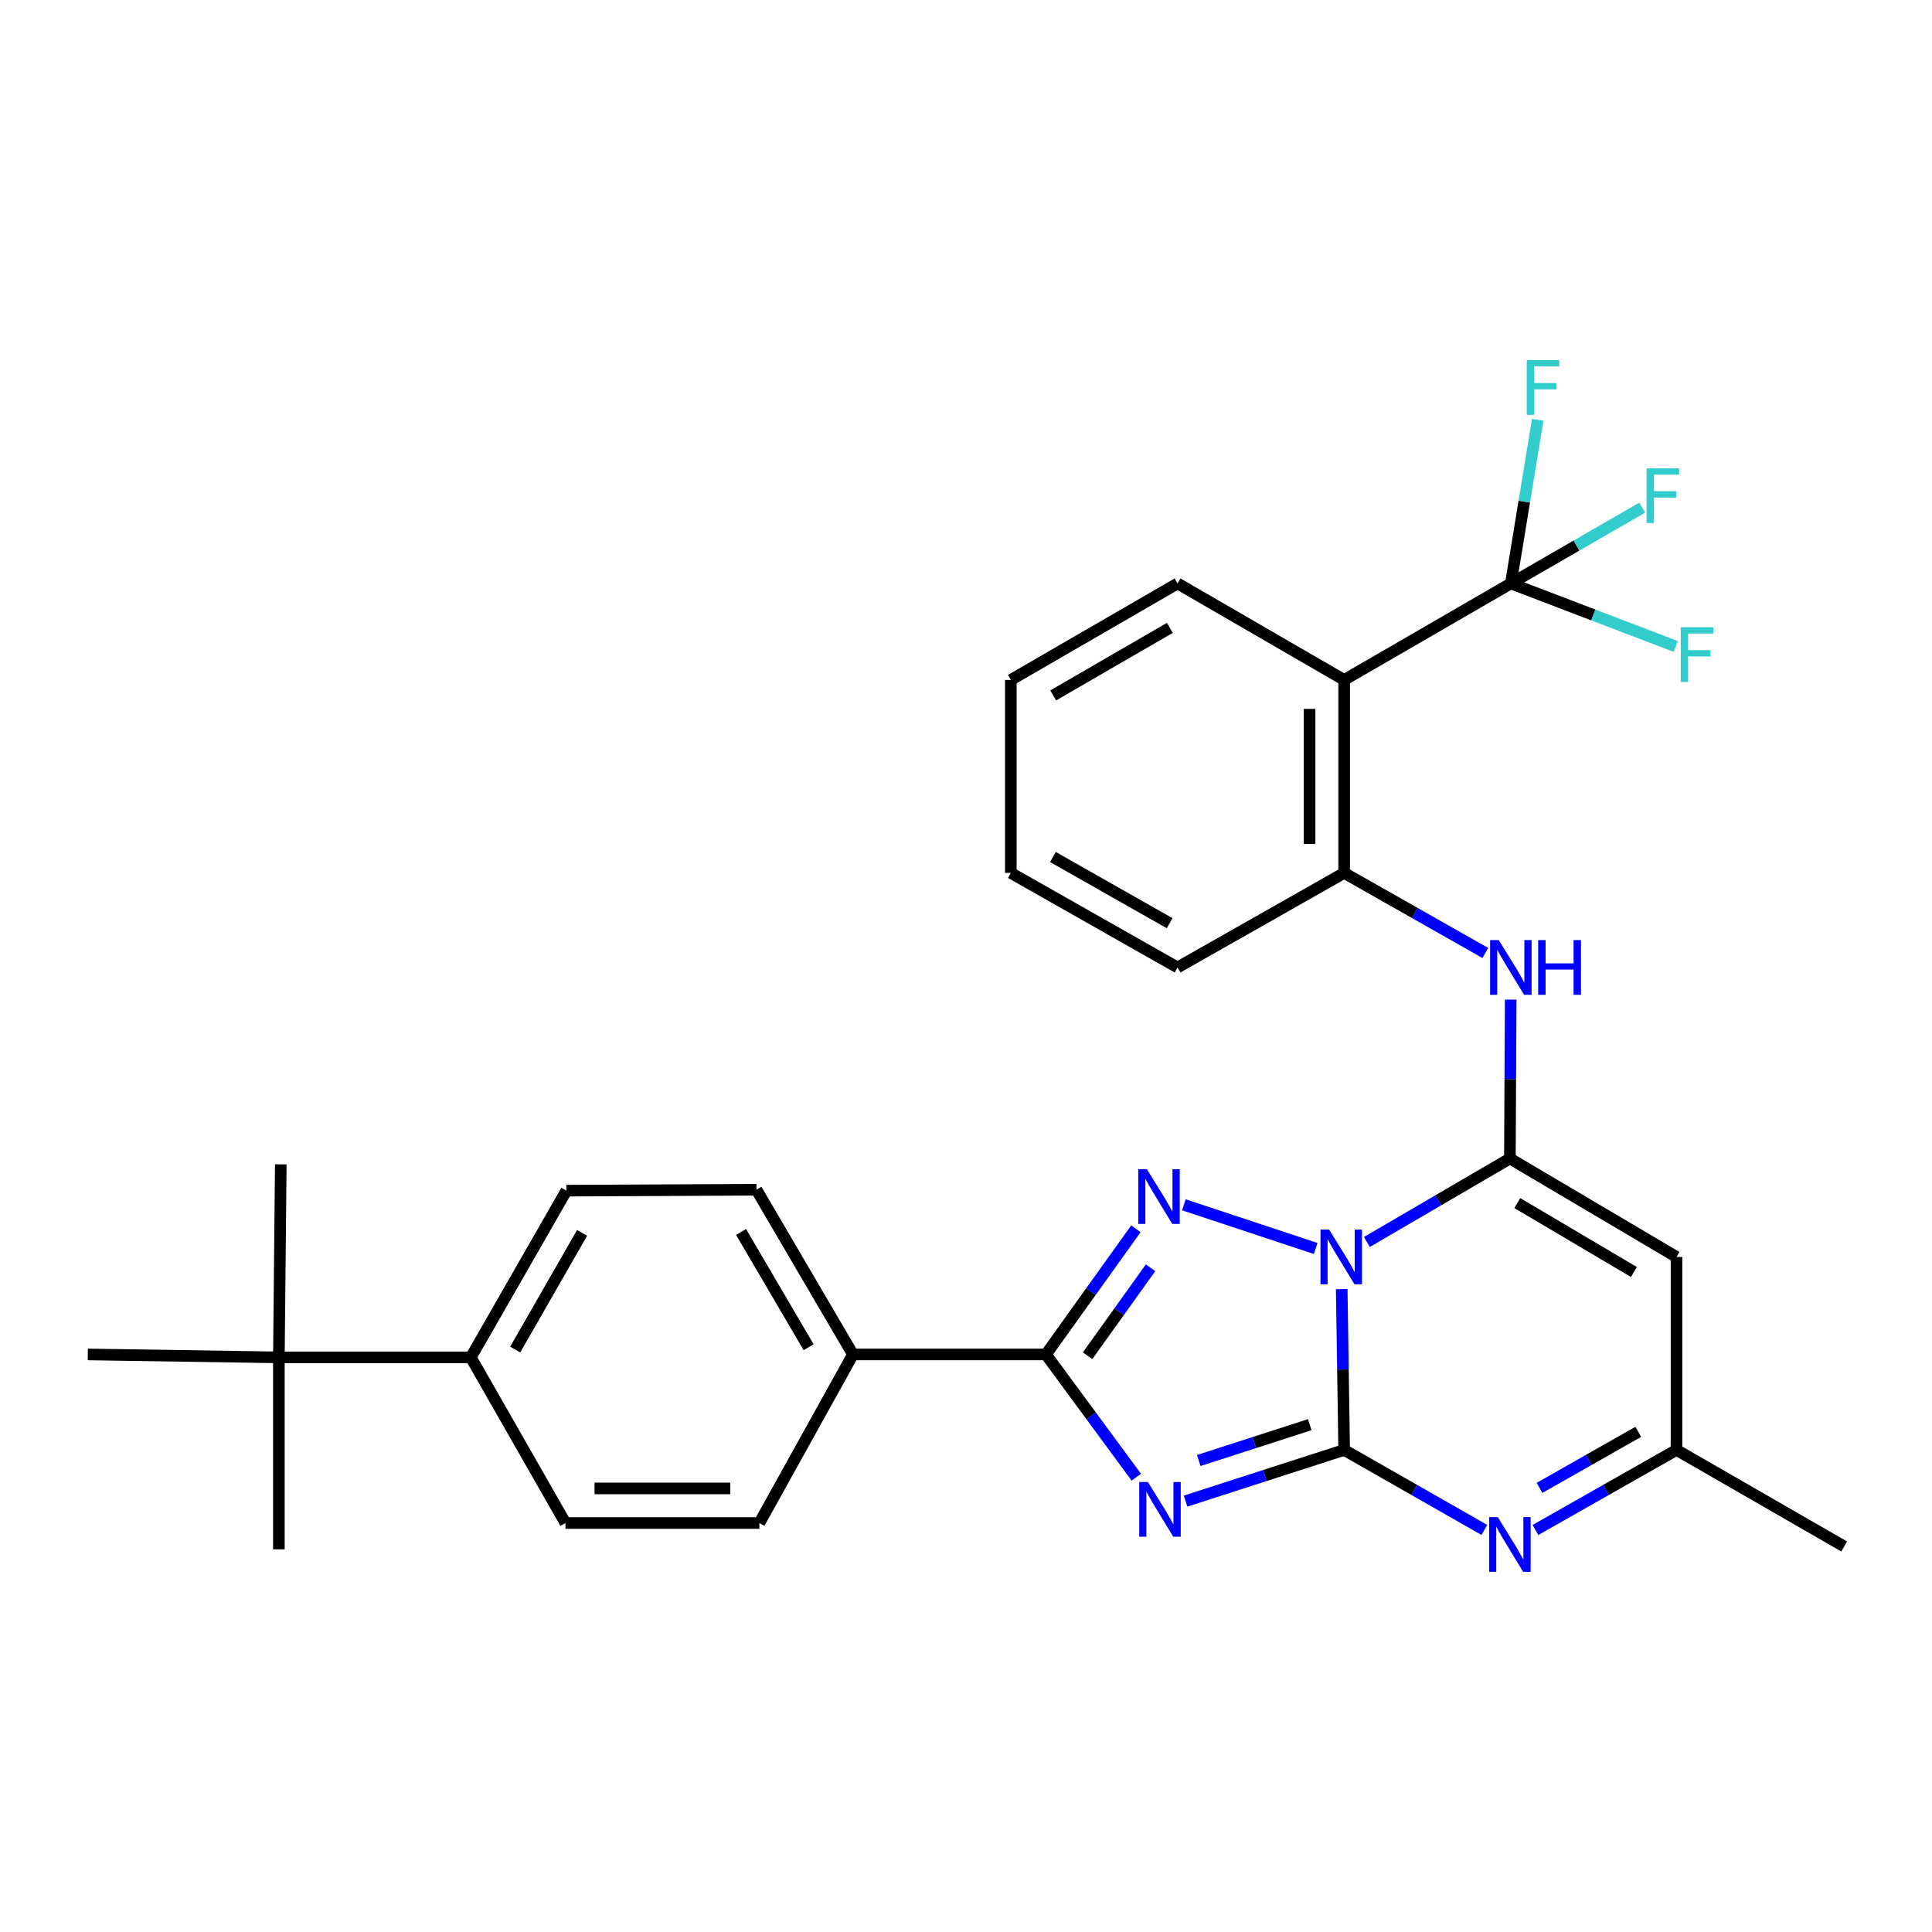 <?xml version='1.0' encoding='iso-8859-1'?>
<svg version='1.1' baseProfile='full'
              xmlns='http://www.w3.org/2000/svg'
                      xmlns:rdkit='http://www.rdkit.org/xml'
                      xmlns:xlink='http://www.w3.org/1999/xlink'
                  xml:space='preserve'
width='1000px' height='1000px' viewBox='0 0 1000 1000'>
<!-- END OF HEADER -->
<rect style='opacity:1.0;fill:#FFFFFF;stroke:none' width='1000' height='1000' x='0' y='0'> </rect>
<path class='bond-0' d='M 694.471,667.254 L 695.105,708.87' style='fill:none;fill-rule:evenodd;stroke:#0000FF;stroke-width:6px;stroke-linecap:butt;stroke-linejoin:miter;stroke-opacity:1' />
<path class='bond-0' d='M 695.105,708.87 L 695.739,750.486' style='fill:none;fill-rule:evenodd;stroke:#000000;stroke-width:6px;stroke-linecap:butt;stroke-linejoin:miter;stroke-opacity:1' />
<path class='bond-2' d='M 707.484,642.853 L 744.5,621.247' style='fill:none;fill-rule:evenodd;stroke:#0000FF;stroke-width:6px;stroke-linecap:butt;stroke-linejoin:miter;stroke-opacity:1' />
<path class='bond-2' d='M 744.5,621.247 L 781.517,599.641' style='fill:none;fill-rule:evenodd;stroke:#000000;stroke-width:6px;stroke-linecap:butt;stroke-linejoin:miter;stroke-opacity:1' />
<path class='bond-3' d='M 680.992,646.214 L 612.766,623.604' style='fill:none;fill-rule:evenodd;stroke:#0000FF;stroke-width:6px;stroke-linecap:butt;stroke-linejoin:miter;stroke-opacity:1' />
<path class='bond-1' d='M 695.739,750.486 L 654.696,763.73' style='fill:none;fill-rule:evenodd;stroke:#000000;stroke-width:6px;stroke-linecap:butt;stroke-linejoin:miter;stroke-opacity:1' />
<path class='bond-1' d='M 654.696,763.73 L 613.652,776.975' style='fill:none;fill-rule:evenodd;stroke:#0000FF;stroke-width:6px;stroke-linecap:butt;stroke-linejoin:miter;stroke-opacity:1' />
<path class='bond-1' d='M 677.925,737.411 L 649.194,746.682' style='fill:none;fill-rule:evenodd;stroke:#000000;stroke-width:6px;stroke-linecap:butt;stroke-linejoin:miter;stroke-opacity:1' />
<path class='bond-1' d='M 649.194,746.682 L 620.464,755.953' style='fill:none;fill-rule:evenodd;stroke:#0000FF;stroke-width:6px;stroke-linecap:butt;stroke-linejoin:miter;stroke-opacity:1' />
<path class='bond-5' d='M 695.739,750.486 L 732.024,771.186' style='fill:none;fill-rule:evenodd;stroke:#000000;stroke-width:6px;stroke-linecap:butt;stroke-linejoin:miter;stroke-opacity:1' />
<path class='bond-5' d='M 732.024,771.186 L 768.308,791.886' style='fill:none;fill-rule:evenodd;stroke:#0000FF;stroke-width:6px;stroke-linecap:butt;stroke-linejoin:miter;stroke-opacity:1' />
<path class='bond-30' d='M 588.153,764.599 L 564.767,732.826' style='fill:none;fill-rule:evenodd;stroke:#0000FF;stroke-width:6px;stroke-linecap:butt;stroke-linejoin:miter;stroke-opacity:1' />
<path class='bond-30' d='M 564.767,732.826 L 541.381,701.054' style='fill:none;fill-rule:evenodd;stroke:#000000;stroke-width:6px;stroke-linecap:butt;stroke-linejoin:miter;stroke-opacity:1' />
<path class='bond-6' d='M 781.517,599.641 L 867.753,650.596' style='fill:none;fill-rule:evenodd;stroke:#000000;stroke-width:6px;stroke-linecap:butt;stroke-linejoin:miter;stroke-opacity:1' />
<path class='bond-6' d='M 785.339,622.707 L 845.704,658.376' style='fill:none;fill-rule:evenodd;stroke:#000000;stroke-width:6px;stroke-linecap:butt;stroke-linejoin:miter;stroke-opacity:1' />
<path class='bond-9' d='M 781.517,599.641 L 781.724,558.515' style='fill:none;fill-rule:evenodd;stroke:#000000;stroke-width:6px;stroke-linecap:butt;stroke-linejoin:miter;stroke-opacity:1' />
<path class='bond-9' d='M 781.724,558.515 L 781.931,517.389' style='fill:none;fill-rule:evenodd;stroke:#0000FF;stroke-width:6px;stroke-linecap:butt;stroke-linejoin:miter;stroke-opacity:1' />
<path class='bond-4' d='M 587.953,636.009 L 564.667,668.531' style='fill:none;fill-rule:evenodd;stroke:#0000FF;stroke-width:6px;stroke-linecap:butt;stroke-linejoin:miter;stroke-opacity:1' />
<path class='bond-4' d='M 564.667,668.531 L 541.381,701.054' style='fill:none;fill-rule:evenodd;stroke:#000000;stroke-width:6px;stroke-linecap:butt;stroke-linejoin:miter;stroke-opacity:1' />
<path class='bond-4' d='M 595.532,656.194 L 579.232,678.96' style='fill:none;fill-rule:evenodd;stroke:#0000FF;stroke-width:6px;stroke-linecap:butt;stroke-linejoin:miter;stroke-opacity:1' />
<path class='bond-4' d='M 579.232,678.96 L 562.932,701.726' style='fill:none;fill-rule:evenodd;stroke:#000000;stroke-width:6px;stroke-linecap:butt;stroke-linejoin:miter;stroke-opacity:1' />
<path class='bond-12' d='M 541.381,701.054 L 441.491,701.054' style='fill:none;fill-rule:evenodd;stroke:#000000;stroke-width:6px;stroke-linecap:butt;stroke-linejoin:miter;stroke-opacity:1' />
<path class='bond-31' d='M 794.736,791.92 L 831.244,771.203' style='fill:none;fill-rule:evenodd;stroke:#0000FF;stroke-width:6px;stroke-linecap:butt;stroke-linejoin:miter;stroke-opacity:1' />
<path class='bond-31' d='M 831.244,771.203 L 867.753,750.486' style='fill:none;fill-rule:evenodd;stroke:#000000;stroke-width:6px;stroke-linecap:butt;stroke-linejoin:miter;stroke-opacity:1' />
<path class='bond-31' d='M 796.847,770.125 L 822.403,755.623' style='fill:none;fill-rule:evenodd;stroke:#0000FF;stroke-width:6px;stroke-linecap:butt;stroke-linejoin:miter;stroke-opacity:1' />
<path class='bond-31' d='M 822.403,755.623 L 847.959,741.121' style='fill:none;fill-rule:evenodd;stroke:#000000;stroke-width:6px;stroke-linecap:butt;stroke-linejoin:miter;stroke-opacity:1' />
<path class='bond-11' d='M 867.753,650.596 L 867.753,750.486' style='fill:none;fill-rule:evenodd;stroke:#000000;stroke-width:6px;stroke-linecap:butt;stroke-linejoin:miter;stroke-opacity:1' />
<path class='bond-7' d='M 782.015,301.992 L 695.739,351.932' style='fill:none;fill-rule:evenodd;stroke:#000000;stroke-width:6px;stroke-linecap:butt;stroke-linejoin:miter;stroke-opacity:1' />
<path class='bond-15' d='M 782.015,301.992 L 816.01,282.371' style='fill:none;fill-rule:evenodd;stroke:#000000;stroke-width:6px;stroke-linecap:butt;stroke-linejoin:miter;stroke-opacity:1' />
<path class='bond-15' d='M 816.01,282.371 L 850.005,262.75' style='fill:none;fill-rule:evenodd;stroke:#33CCCC;stroke-width:6px;stroke-linecap:butt;stroke-linejoin:miter;stroke-opacity:1' />
<path class='bond-16' d='M 782.015,301.992 L 824.694,318.306' style='fill:none;fill-rule:evenodd;stroke:#000000;stroke-width:6px;stroke-linecap:butt;stroke-linejoin:miter;stroke-opacity:1' />
<path class='bond-16' d='M 824.694,318.306 L 867.373,334.62' style='fill:none;fill-rule:evenodd;stroke:#33CCCC;stroke-width:6px;stroke-linecap:butt;stroke-linejoin:miter;stroke-opacity:1' />
<path class='bond-17' d='M 782.015,301.992 L 788.962,259.65' style='fill:none;fill-rule:evenodd;stroke:#000000;stroke-width:6px;stroke-linecap:butt;stroke-linejoin:miter;stroke-opacity:1' />
<path class='bond-17' d='M 788.962,259.65 L 795.91,217.308' style='fill:none;fill-rule:evenodd;stroke:#33CCCC;stroke-width:6px;stroke-linecap:butt;stroke-linejoin:miter;stroke-opacity:1' />
<path class='bond-8' d='M 695.739,351.932 L 695.739,451.822' style='fill:none;fill-rule:evenodd;stroke:#000000;stroke-width:6px;stroke-linecap:butt;stroke-linejoin:miter;stroke-opacity:1' />
<path class='bond-8' d='M 677.825,366.915 L 677.825,436.838' style='fill:none;fill-rule:evenodd;stroke:#000000;stroke-width:6px;stroke-linecap:butt;stroke-linejoin:miter;stroke-opacity:1' />
<path class='bond-22' d='M 695.739,351.932 L 609.494,301.992' style='fill:none;fill-rule:evenodd;stroke:#000000;stroke-width:6px;stroke-linecap:butt;stroke-linejoin:miter;stroke-opacity:1' />
<path class='bond-10' d='M 768.795,493.258 L 732.267,472.54' style='fill:none;fill-rule:evenodd;stroke:#0000FF;stroke-width:6px;stroke-linecap:butt;stroke-linejoin:miter;stroke-opacity:1' />
<path class='bond-10' d='M 732.267,472.54 L 695.739,451.822' style='fill:none;fill-rule:evenodd;stroke:#000000;stroke-width:6px;stroke-linecap:butt;stroke-linejoin:miter;stroke-opacity:1' />
<path class='bond-23' d='M 695.739,451.822 L 609.494,500.756' style='fill:none;fill-rule:evenodd;stroke:#000000;stroke-width:6px;stroke-linecap:butt;stroke-linejoin:miter;stroke-opacity:1' />
<path class='bond-24' d='M 867.753,750.486 L 954.545,800.446' style='fill:none;fill-rule:evenodd;stroke:#000000;stroke-width:6px;stroke-linecap:butt;stroke-linejoin:miter;stroke-opacity:1' />
<path class='bond-18' d='M 441.491,701.054 L 393.054,788.314' style='fill:none;fill-rule:evenodd;stroke:#000000;stroke-width:6px;stroke-linecap:butt;stroke-linejoin:miter;stroke-opacity:1' />
<path class='bond-19' d='M 441.491,701.054 L 391.531,615.793' style='fill:none;fill-rule:evenodd;stroke:#000000;stroke-width:6px;stroke-linecap:butt;stroke-linejoin:miter;stroke-opacity:1' />
<path class='bond-19' d='M 418.541,697.321 L 383.569,637.639' style='fill:none;fill-rule:evenodd;stroke:#000000;stroke-width:6px;stroke-linecap:butt;stroke-linejoin:miter;stroke-opacity:1' />
<path class='bond-13' d='M 144.349,702.576 L 243.702,702.576' style='fill:none;fill-rule:evenodd;stroke:#000000;stroke-width:6px;stroke-linecap:butt;stroke-linejoin:miter;stroke-opacity:1' />
<path class='bond-25' d='M 144.349,702.576 L 45.455,701.054' style='fill:none;fill-rule:evenodd;stroke:#000000;stroke-width:6px;stroke-linecap:butt;stroke-linejoin:miter;stroke-opacity:1' />
<path class='bond-26' d='M 144.349,702.576 L 144.349,801.949' style='fill:none;fill-rule:evenodd;stroke:#000000;stroke-width:6px;stroke-linecap:butt;stroke-linejoin:miter;stroke-opacity:1' />
<path class='bond-27' d='M 144.349,702.576 L 145.335,602.667' style='fill:none;fill-rule:evenodd;stroke:#000000;stroke-width:6px;stroke-linecap:butt;stroke-linejoin:miter;stroke-opacity:1' />
<path class='bond-14' d='M 243.702,702.576 L 293.164,616.281' style='fill:none;fill-rule:evenodd;stroke:#000000;stroke-width:6px;stroke-linecap:butt;stroke-linejoin:miter;stroke-opacity:1' />
<path class='bond-14' d='M 266.663,698.54 L 301.287,638.134' style='fill:none;fill-rule:evenodd;stroke:#000000;stroke-width:6px;stroke-linecap:butt;stroke-linejoin:miter;stroke-opacity:1' />
<path class='bond-32' d='M 243.702,702.576 L 292.666,788.314' style='fill:none;fill-rule:evenodd;stroke:#000000;stroke-width:6px;stroke-linecap:butt;stroke-linejoin:miter;stroke-opacity:1' />
<path class='bond-20' d='M 393.054,788.314 L 292.666,788.314' style='fill:none;fill-rule:evenodd;stroke:#000000;stroke-width:6px;stroke-linecap:butt;stroke-linejoin:miter;stroke-opacity:1' />
<path class='bond-20' d='M 377.996,770.4 L 307.725,770.4' style='fill:none;fill-rule:evenodd;stroke:#000000;stroke-width:6px;stroke-linecap:butt;stroke-linejoin:miter;stroke-opacity:1' />
<path class='bond-21' d='M 391.531,615.793 L 293.164,616.281' style='fill:none;fill-rule:evenodd;stroke:#000000;stroke-width:6px;stroke-linecap:butt;stroke-linejoin:miter;stroke-opacity:1' />
<path class='bond-33' d='M 609.494,301.992 L 523.208,351.932' style='fill:none;fill-rule:evenodd;stroke:#000000;stroke-width:6px;stroke-linecap:butt;stroke-linejoin:miter;stroke-opacity:1' />
<path class='bond-33' d='M 605.525,324.987 L 545.125,359.945' style='fill:none;fill-rule:evenodd;stroke:#000000;stroke-width:6px;stroke-linecap:butt;stroke-linejoin:miter;stroke-opacity:1' />
<path class='bond-29' d='M 609.494,500.756 L 523.208,451.822' style='fill:none;fill-rule:evenodd;stroke:#000000;stroke-width:6px;stroke-linecap:butt;stroke-linejoin:miter;stroke-opacity:1' />
<path class='bond-29' d='M 605.388,477.834 L 544.988,443.579' style='fill:none;fill-rule:evenodd;stroke:#000000;stroke-width:6px;stroke-linecap:butt;stroke-linejoin:miter;stroke-opacity:1' />
<path class='bond-28' d='M 523.208,351.932 L 523.208,451.822' style='fill:none;fill-rule:evenodd;stroke:#000000;stroke-width:6px;stroke-linecap:butt;stroke-linejoin:miter;stroke-opacity:1' />
<path  class='atom-0' d='M 687.957 636.436
L 697.237 651.436
Q 698.157 652.916, 699.637 655.596
Q 701.117 658.276, 701.197 658.436
L 701.197 636.436
L 704.957 636.436
L 704.957 664.756
L 701.077 664.756
L 691.117 648.356
Q 689.957 646.436, 688.717 644.236
Q 687.517 642.036, 687.157 641.356
L 687.157 664.756
L 683.477 664.756
L 683.477 636.436
L 687.957 636.436
' fill='#0000FF'/>
<path  class='atom-2' d='M 594.147 767.088
L 603.427 782.088
Q 604.347 783.568, 605.827 786.248
Q 607.307 788.928, 607.387 789.088
L 607.387 767.088
L 611.147 767.088
L 611.147 795.408
L 607.267 795.408
L 597.307 779.008
Q 596.147 777.088, 594.907 774.888
Q 593.707 772.688, 593.347 772.008
L 593.347 795.408
L 589.667 795.408
L 589.667 767.088
L 594.147 767.088
' fill='#0000FF'/>
<path  class='atom-4' d='M 593.63 605.176
L 602.91 620.176
Q 603.83 621.656, 605.31 624.336
Q 606.79 627.016, 606.87 627.176
L 606.87 605.176
L 610.63 605.176
L 610.63 633.496
L 606.75 633.496
L 596.79 617.096
Q 595.63 615.176, 594.39 612.976
Q 593.19 610.776, 592.83 610.096
L 592.83 633.496
L 589.15 633.496
L 589.15 605.176
L 593.63 605.176
' fill='#0000FF'/>
<path  class='atom-6' d='M 775.257 785.261
L 784.537 800.261
Q 785.457 801.741, 786.937 804.421
Q 788.417 807.101, 788.497 807.261
L 788.497 785.261
L 792.257 785.261
L 792.257 813.581
L 788.377 813.581
L 778.417 797.181
Q 777.257 795.261, 776.017 793.061
Q 774.817 790.861, 774.457 790.181
L 774.457 813.581
L 770.777 813.581
L 770.777 785.261
L 775.257 785.261
' fill='#0000FF'/>
<path  class='atom-10' d='M 775.755 486.596
L 785.035 501.596
Q 785.955 503.076, 787.435 505.756
Q 788.915 508.436, 788.995 508.596
L 788.995 486.596
L 792.755 486.596
L 792.755 514.916
L 788.875 514.916
L 778.915 498.516
Q 777.755 496.596, 776.515 494.396
Q 775.315 492.196, 774.955 491.516
L 774.955 514.916
L 771.275 514.916
L 771.275 486.596
L 775.755 486.596
' fill='#0000FF'/>
<path  class='atom-10' d='M 796.155 486.596
L 799.995 486.596
L 799.995 498.636
L 814.475 498.636
L 814.475 486.596
L 818.315 486.596
L 818.315 514.916
L 814.475 514.916
L 814.475 501.836
L 799.995 501.836
L 799.995 514.916
L 796.155 514.916
L 796.155 486.596
' fill='#0000FF'/>
<path  class='atom-16' d='M 852.276 242.42
L 869.116 242.42
L 869.116 245.66
L 856.076 245.66
L 856.076 254.26
L 867.676 254.26
L 867.676 257.54
L 856.076 257.54
L 856.076 270.74
L 852.276 270.74
L 852.276 242.42
' fill='#33CCCC'/>
<path  class='atom-17' d='M 869.952 324.665
L 886.792 324.665
L 886.792 327.905
L 873.752 327.905
L 873.752 336.505
L 885.352 336.505
L 885.352 339.785
L 873.752 339.785
L 873.752 352.985
L 869.952 352.985
L 869.952 324.665
' fill='#33CCCC'/>
<path  class='atom-18' d='M 790.235 186.419
L 807.075 186.419
L 807.075 189.659
L 794.035 189.659
L 794.035 198.259
L 805.635 198.259
L 805.635 201.539
L 794.035 201.539
L 794.035 214.739
L 790.235 214.739
L 790.235 186.419
' fill='#33CCCC'/>
</svg>
